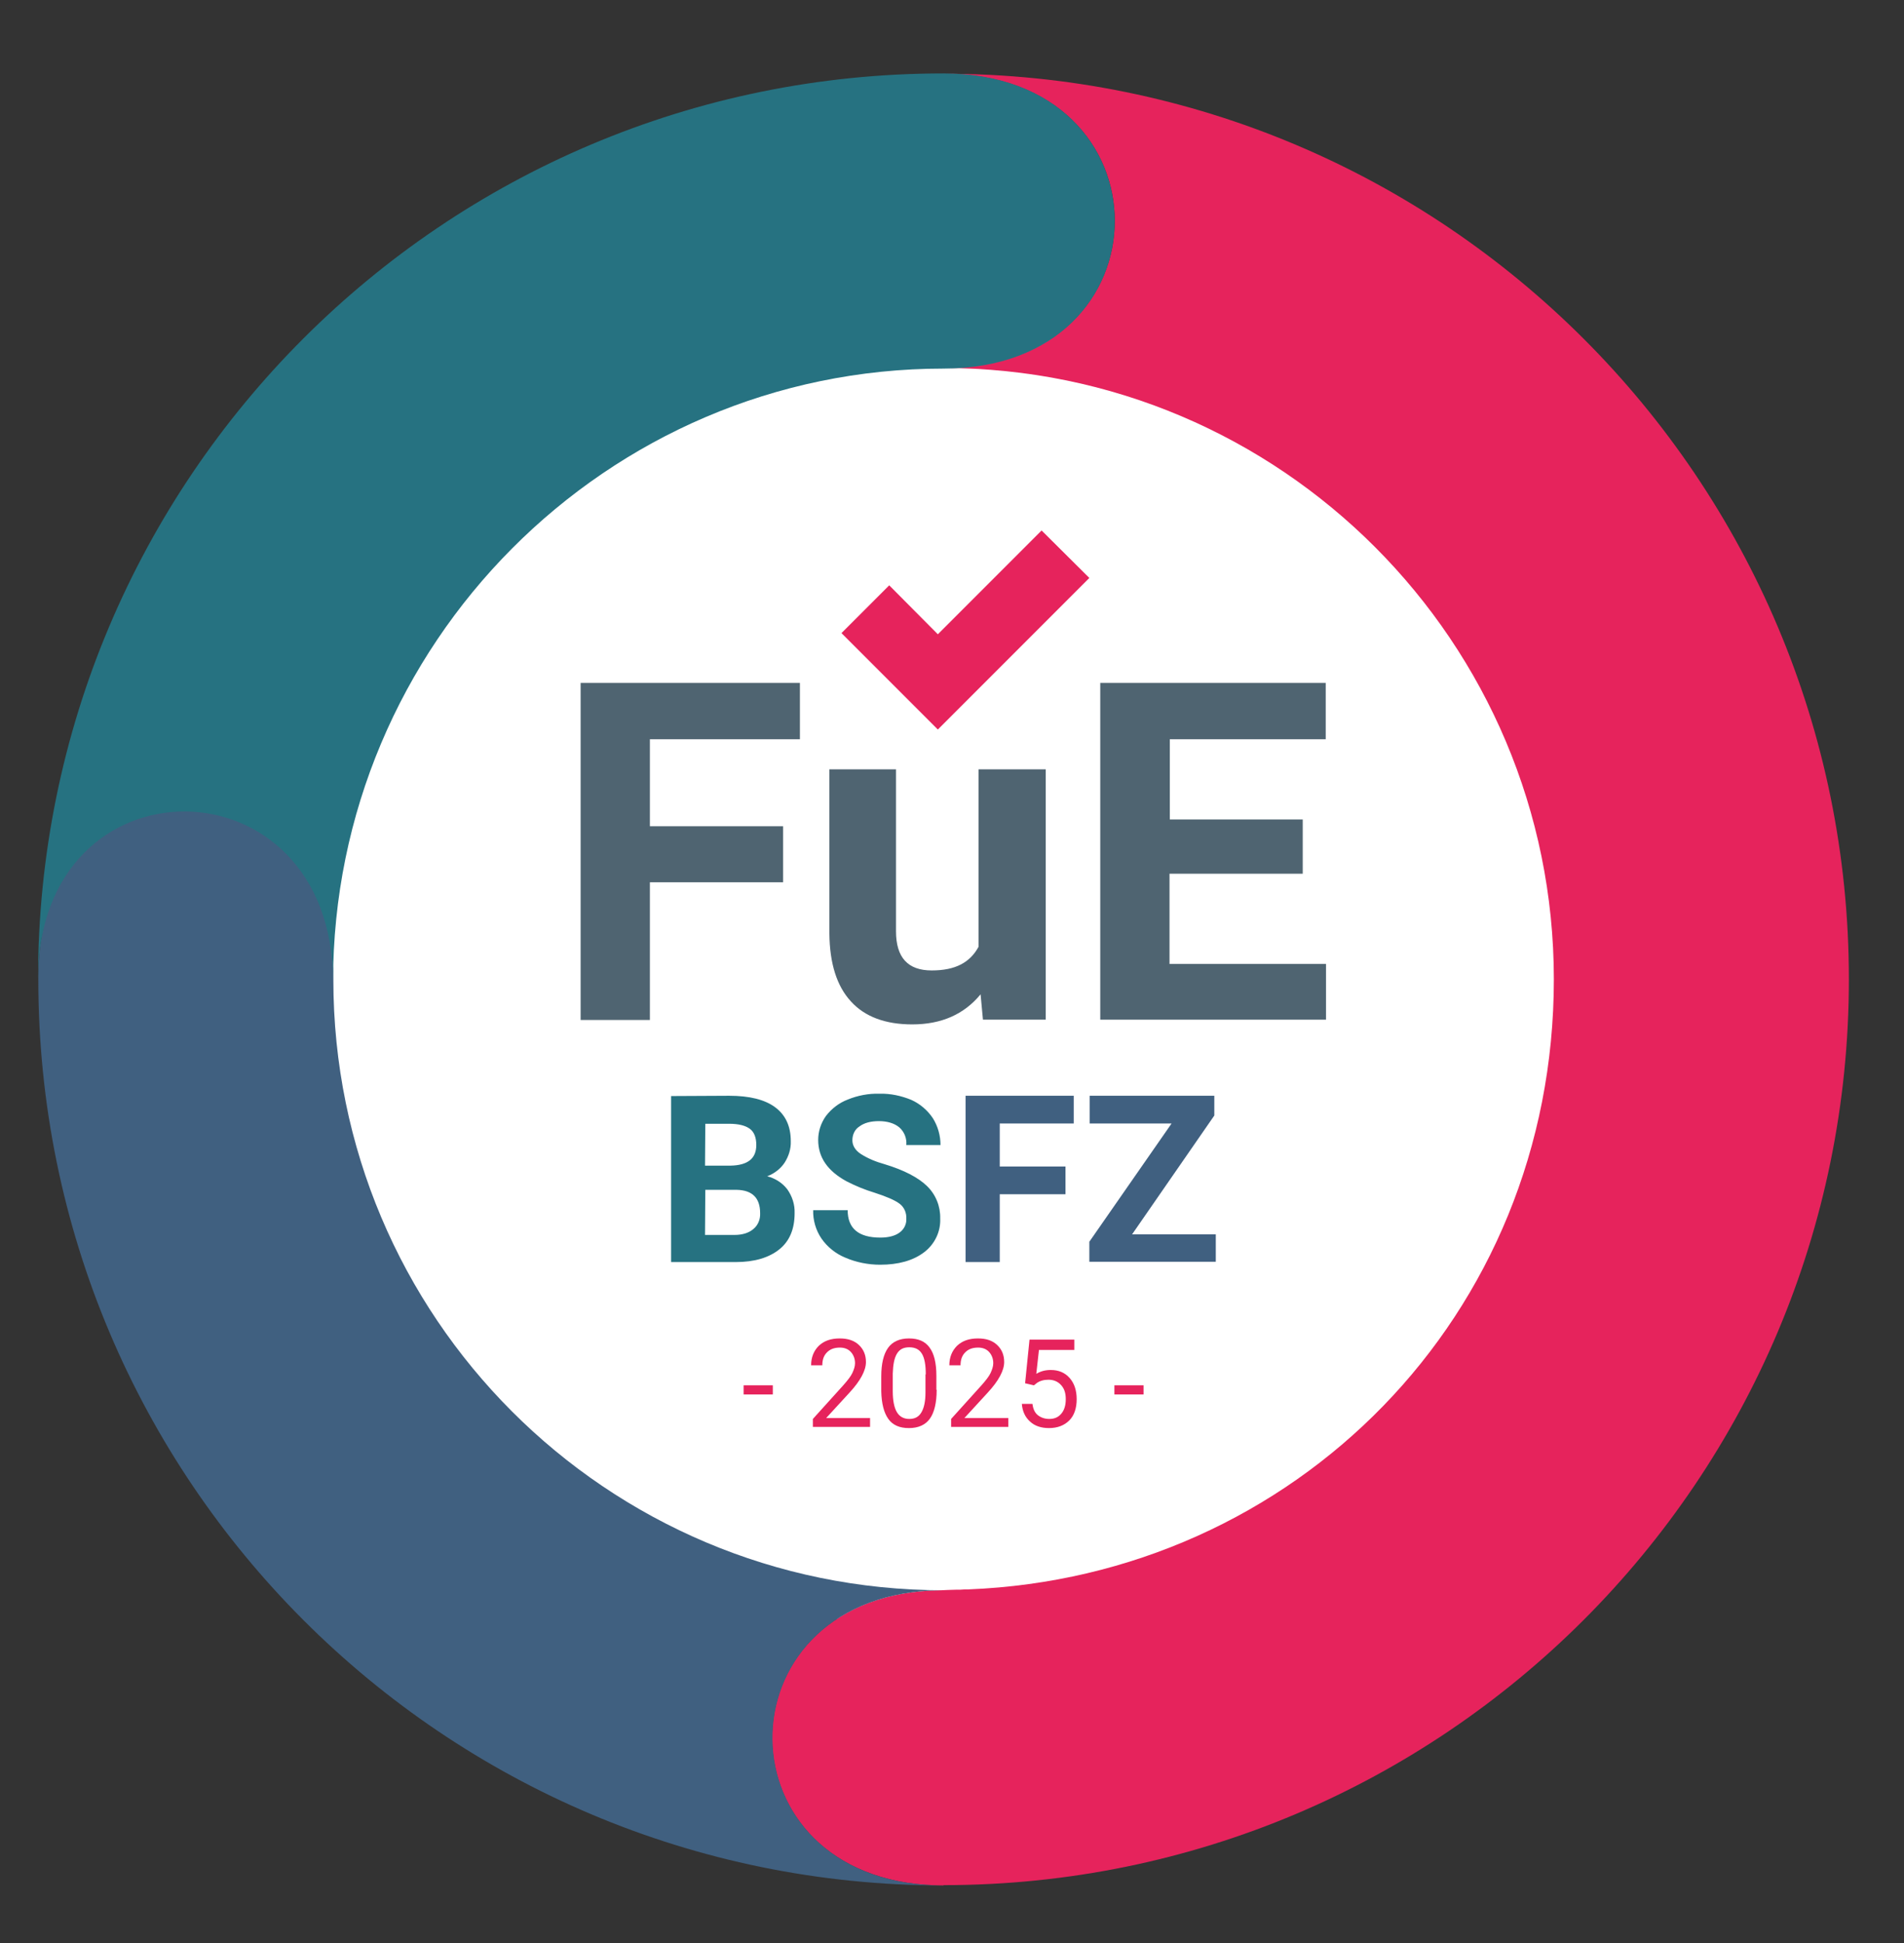 <?xml version="1.0" encoding="UTF-8"?> <svg xmlns="http://www.w3.org/2000/svg" id="Ebene_1" version="1.1" viewBox="0 0 646 659"><rect x="0" y="0" width="646" height="659" fill="#333333" stroke="none"/><defs><style> .st0 { fill: #406080; } .st1 { fill: #267281; } .st2 { fill: #fff; } .st3 { fill: none; } .st4 { isolation: isolate; } .st5 { fill: #e6235c; } .st6 { fill: #4f6471; } </style></defs><circle class="st2" cx="320" cy="332" r="220"></circle><g class="st4"><path class="st6" d="M265.7,299.2h-45.2v46.7h-23.5v-114.3h74.4v19.1h-50.9v29.5h45.2v19Z"></path><path class="st6" d="M332.7,337.2c-5.6,6.8-13.3,10.2-23.2,10.2-9.1,0-16.1-2.6-20.8-7.8-4.8-5.2-7.2-12.9-7.3-23v-55.7h22.6v54.9c0,8.9,4,13.3,12.1,13.3s13-2.7,15.9-8v-60.2h22.8v84.9h-21.3l-.8-8.6Z"></path><path class="st6" d="M442,296.3h-45.2v30.6h53.1v18.9h-76.6v-114.2h76.5v19.1h-52.9v27.2h45.1v18.4Z"></path></g><g class="st4"><path class="st5" d="M262.2,472.9h-9.9v-3.1h9.9v3.1Z"></path><path class="st5" d="M295.2,483.9h-19.4v-2.7l10.3-11.4c1.5-1.7,2.6-3.1,3.1-4.2s.9-2.2.9-3.3c0-1.5-.5-2.8-1.4-3.8s-2.2-1.5-3.7-1.5c-1.9,0-3.3.5-4.4,1.6s-1.6,2.5-1.6,4.4h-3.8c0-2.7.9-4.9,2.6-6.6,1.8-1.7,4.1-2.5,7.1-2.5,2.8,0,4.9.7,6.5,2.2s2.4,3.4,2.4,5.8c0,2.9-1.9,6.4-5.6,10.4l-7.9,8.6h14.9v3Z"></path><path class="st5" d="M317.8,471.3c0,4.4-.8,7.7-2.3,9.8s-3.9,3.2-7.1,3.2-5.5-1-7-3.1-2.3-5.2-2.4-9.4v-5c0-4.4.8-7.6,2.3-9.7s3.9-3.2,7.1-3.2,5.5,1,7,3.1c1.5,2,2.3,5.2,2.3,9.5v4.8h.1ZM314.1,466.1c0-3.2-.4-5.5-1.3-7s-2.3-2.2-4.3-2.2-3.3.7-4.2,2.2c-.9,1.5-1.3,3.7-1.4,6.7v6c0,3.2.5,5.6,1.4,7.1s2.3,2.3,4.2,2.3,3.2-.7,4.1-2.2,1.4-3.7,1.4-6.8v-6.1h.1Z"></path><path class="st5" d="M342.1,483.9h-19.4v-2.7l10.3-11.4c1.5-1.7,2.6-3.1,3.1-4.2s.9-2.2.9-3.3c0-1.5-.5-2.8-1.4-3.8s-2.2-1.5-3.7-1.5c-1.9,0-3.3.5-4.4,1.6s-1.6,2.5-1.6,4.4h-3.8c0-2.7.9-4.9,2.6-6.6,1.8-1.7,4.1-2.5,7.1-2.5,2.8,0,4.9.7,6.5,2.2s2.4,3.4,2.4,5.8c0,2.9-1.9,6.4-5.6,10.4l-7.9,8.6h14.9v3h0Z"></path><path class="st5" d="M347.8,469.1l1.5-14.8h15.2v3.5h-12l-.9,8.1c1.5-.9,3.1-1.3,4.9-1.3,2.7,0,4.8.9,6.4,2.7,1.6,1.8,2.4,4.2,2.4,7.2s-.8,5.5-2.5,7.2-4,2.6-6.9,2.6c-2.6,0-4.8-.7-6.4-2.2-1.7-1.5-2.6-3.5-2.8-6h3.6c.2,1.7.8,3,1.8,3.8s2.3,1.3,3.9,1.3c1.8,0,3.1-.6,4.1-1.8s1.5-2.8,1.5-4.9-.5-3.6-1.6-4.8-2.5-1.8-4.3-1.8c-1.6,0-2.9.4-3.9,1.1l-1,.8-3-.7Z"></path><path class="st5" d="M388,472.9h-9.9v-3.1h9.9v3.1Z"></path></g><polygon class="st5" points="318.2 247.4 285.5 214.7 301.7 198.5 318.2 215.1 353.4 179.9 369.6 196 318.2 247.4"></polygon><g id="bsfz-logo"><path id="Pfad_1" class="st1" d="M298.4,370.9c-3.7-.1-7.4.6-10.8,2-2.9,1.1-5.5,3.1-7.4,5.6-1.7,2.4-2.6,5.2-2.6,8.1,0,5.9,3.2,10.5,9.6,14,3.1,1.6,6.3,2.9,9.6,3.9,4,1.3,6.8,2.5,8.4,3.7s2.4,3.1,2.3,5.1c.1,1.9-.8,3.6-2.3,4.7-1.5,1.1-3.7,1.7-6.5,1.7-7.4,0-11.1-3.1-11.1-9.3h-11.7c-.1,3.4.9,6.8,2.8,9.6,2,2.9,4.9,5.2,8.1,6.5,3.7,1.6,7.8,2.4,11.8,2.4,6.2,0,11.2-1.4,14.9-4.2,3.6-2.7,5.7-7,5.5-11.5.1-4.1-1.5-8.1-4.5-11s-7.8-5.4-14.4-7.4c-2.9-.8-5.6-1.9-8.1-3.5-1.8-1.2-2.8-2.8-2.8-4.6,0-1.9.8-3.7,2.4-4.7,1.6-1.2,3.8-1.8,6.6-1.8s5.2.7,6.9,2.1c1.7,1.5,2.6,3.7,2.4,6h11.6c0-3.2-.9-6.4-2.6-9.1-1.8-2.7-4.4-4.9-7.3-6.2-3.4-1.4-7.1-2.2-10.8-2.1h0ZM227.7,371.7v56.3h21.9c6.4,0,11.3-1.5,14.8-4.3s5.2-6.9,5.2-12.3c.1-2.9-.8-5.7-2.5-8.1-1.7-2.2-4.1-3.7-6.8-4.4,2.4-.9,4.5-2.5,5.9-4.6,1.4-2.2,2.2-4.7,2.1-7.3,0-5.1-1.8-8.9-5.3-11.5s-8.7-3.9-15.6-3.9l-19.7.1h0ZM239.3,381.1h8.1c3.2,0,5.5.6,7,1.7,1.5,1.1,2.2,3,2.2,5.5,0,4.6-2.9,6.9-8.8,7h-8.6l.1-14.2h0ZM239.3,403.5h10.6c5.3.1,8,2.7,8,7.9.1,2.1-.7,4.1-2.3,5.4-1.5,1.3-3.7,2-6.4,2h-10l.1-15.3h0Z"></path><path id="Pfad_2" class="st0" d="M412,378.3v-6.7h-42.3v9.4h27.8l-27.9,40.1v6.8h42.9v-9.3h-28.4l27.9-40.3ZM361.5,395.6h-22.3v-14.6h25.1v-9.4h-36.7v56.4h11.6v-23h22.3v-9.4h0Z"></path></g><g><path class="st3" d="M113,332s0,.1,0,0h0c0,114.5,92.7,207.2,207.1,207.2,1.6,0,3.2,0,4.8-.1h.9c111.7-3,201.4-94.6,201.4-207s-92.7-207.1-207.1-207.1c-114.3,0-207,92.6-207.1,207Z"></path><g><path class="st3" d="M320.1,639.4s-2.3-.1-5.9-.2c2,.1,3.9.2,5.9.2Z"></path><path class="st5" d="M320.1,25c77.5,0,77.5,99.8,0,99.8,114.4,0,207.1,92.9,207.1,207.3s-88.2,202.5-198.6,206.9h0c-.9,0-1.8,0-2.7.1h-1.1c-1.6,0-5.3.2-5.4.2-74.8.6-76.5,94.9-5.2,99.9,3.6.2,5.9.2,5.9.2v-.1c169.7,0,307.2-137.5,307.2-307.2S489.8,25,320.1,25Z"></path><path class="st0" d="M314.3,639.2c-71.3-4.9-69.6-99.3,5.2-99.9h.6c-114.4,0-207-92.7-207-207.1h0v-.1c-.1-77.5-100.1-78.5-100.1-.9v1h0c0,169.7,137.5,307.2,307.2,307.2h0c-2.1,0-4-.1-5.9-.2Z"></path></g><path class="st1" d="M320.1,24.9C150.4,24.9,12.9,162.4,12.9,332.1h0c0-76.4,100-75.6,100.1.8,0-114.4,92.8-207.9,207.1-207.9,77.5,0,77.5-100.1,0-100.1Z"></path></g></svg> 